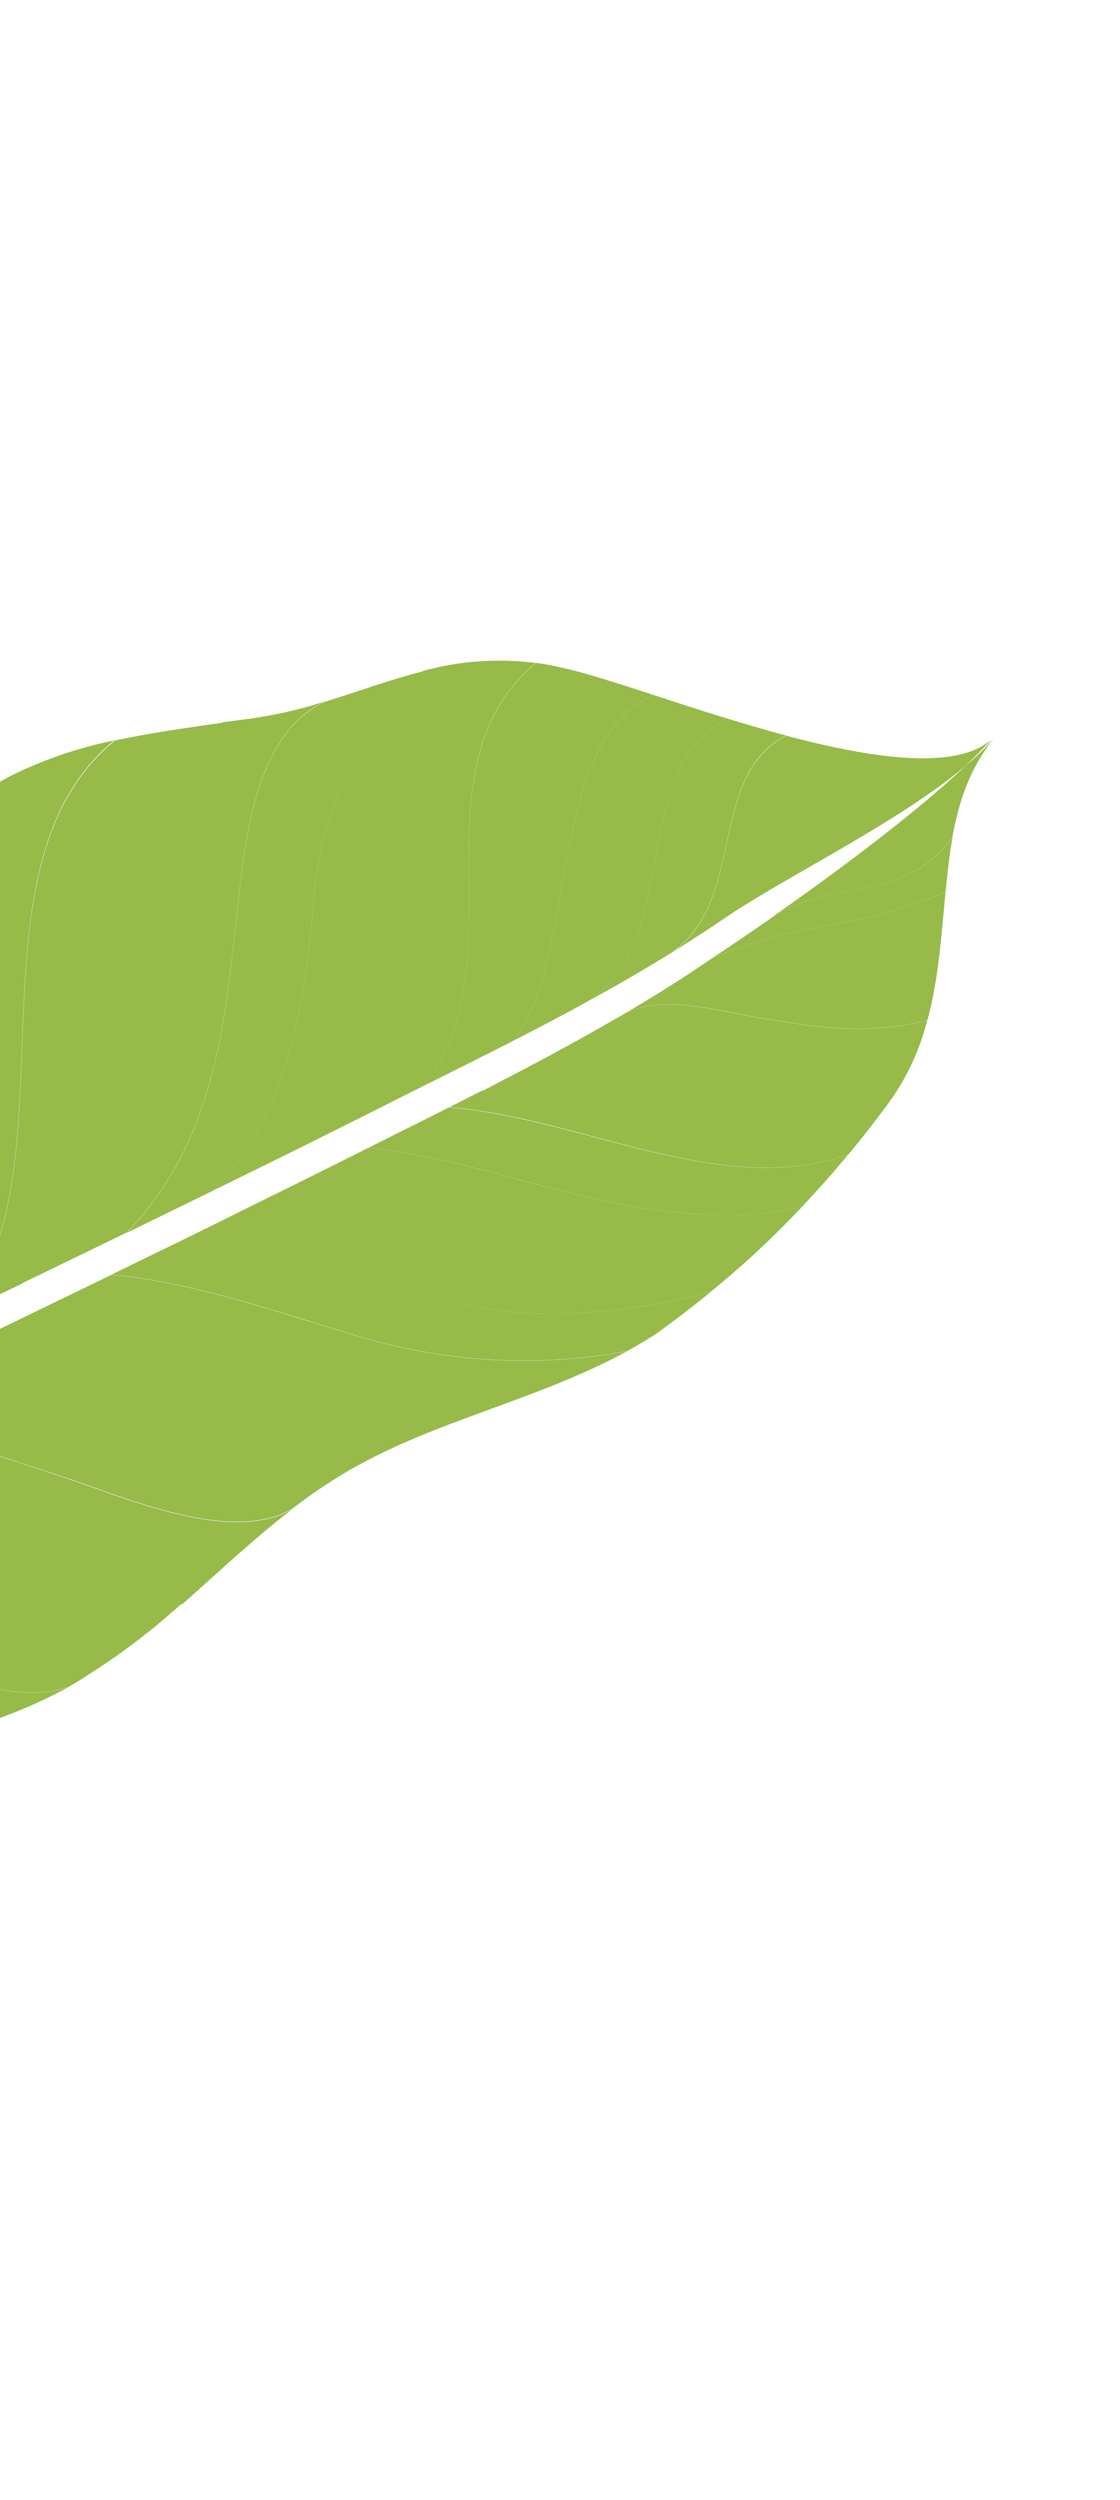 <svg width="251" height="560" viewBox="0 0 251 560" fill="none" xmlns="http://www.w3.org/2000/svg">
<path d="M173.777 205.122C186.68 196.681 202.457 202.601 213.471 187.613C212.749 191.563 212.347 195.64 211.897 199.772C192.502 208.574 178.694 205.92 159.998 214.573L159.959 214.424L160.257 214.211C164.004 211.732 168.662 208.564 173.761 205L173.777 205.122Z" fill="#97BA49"/>
<path d="M124.282 266.327C114.931 264.06 97.602 258.576 82.659 257.17L82.636 257.081C84.764 256.02 86.892 254.958 89.016 253.882C93.005 251.904 96.929 249.923 100.815 247.98L100.854 248.129C130.112 250.373 161.792 268.641 190.081 258.616C186.705 262.712 183.237 266.638 179.635 270.417C162.129 274.452 141.914 271.003 124.282 266.327Z" fill="#97BA49"/>
<path d="M108.009 244.423C124.415 236.394 133.132 242.766 146.694 246.014C164.156 249.971 183.434 253.084 199.661 246.401C196.556 250.617 193.399 254.672 190.189 258.564C161.851 268.646 130.143 250.273 100.962 248.077L100.923 247.928C103.345 246.702 105.728 245.451 108.119 244.293L108.009 244.423Z" fill="#97BA49"/>
<path d="M138.161 228.102C138.851 227.736 139.564 227.335 140.197 226.933C149.613 222.406 162.935 227.199 173.547 228.523C185.31 230.644 195.921 231.531 207.793 228.568C206.176 234.99 203.408 241.035 199.609 246.439C183.428 253.113 164.165 250.06 146.642 246.051C133.076 242.789 124.363 236.431 107.957 244.461C118.326 239.096 128.362 233.811 138.161 228.102Z" fill="#97BA49"/>
<path d="M76.89 330.175C72.951 332.555 69.163 335.149 65.543 337.945C52.023 345.987 27.891 335.392 14.616 330.965C3.543 327.432 -20.733 318.755 -39.764 316.845C-39.222 316.586 -38.676 316.342 -38.158 316.055C-31.837 312.998 -25.496 309.937 -19.135 306.872L-19.108 306.976C-5.216 309.395 10.343 315.528 18.851 318.502C33.764 324.367 63.264 335.331 78.85 328.958C78.163 329.402 77.527 329.788 76.89 330.175Z" fill="#97BA49"/>
<path d="M159.199 289.354C141.009 294.269 119.393 296.477 100.113 291.381C90.521 288.612 67.942 276.597 51.625 272.483C61.952 267.392 72.279 262.301 82.606 257.086L82.629 257.175C97.572 258.581 114.856 264.073 124.252 266.332C141.885 271.007 162.099 274.457 179.681 270.407C173.308 277.171 166.478 283.518 159.23 289.41L159.199 289.354Z" fill="#97BA49"/>
<path d="M78.841 329.043C63.27 335.351 33.74 324.392 18.842 318.587C10.383 315.619 -5.221 309.494 -19.117 307.061L-19.144 306.957C-4.464 299.85 10.315 292.688 25.191 285.47L25.225 285.605C43.075 287.098 65.925 295.156 76.374 298.136C97.298 305.105 119.469 306.667 140.602 302.662C120.271 313.72 98.24 317.975 78.841 329.043Z" fill="#97BA49"/>
<path d="M159.252 289.412C155.282 292.678 151.117 295.872 146.757 298.994C144.732 300.27 142.674 301.474 140.615 302.616C119.481 306.621 97.31 305.059 76.386 298.09C65.999 295.098 43.087 287.052 25.238 285.559L25.203 285.425C33.998 281.157 42.845 276.848 51.662 272.482C67.976 276.58 90.555 288.596 100.151 291.379C119.431 296.476 141.046 294.268 159.237 289.352L159.252 289.412Z" fill="#97BA49"/>
<path d="M40.783 359.305C27.407 365.492 -0.355 357.213 -14.445 351.863C-40.338 341.462 -55.257 331.989 -82.341 337.144C-68.069 330.646 -53.874 323.913 -39.756 316.944C-20.725 318.853 3.532 327.456 14.624 331.064C27.898 335.49 52.031 346.085 65.551 338.043C56.831 344.703 49.031 352.126 40.874 359.35L40.783 359.305Z" fill="#97BA49"/>
<path d="M159.996 214.576C178.692 205.923 192.5 208.577 211.895 199.776C210.989 209.324 210.386 219.111 207.845 228.532C195.973 231.495 185.316 230.617 173.598 228.488C162.986 227.164 149.665 222.371 140.249 226.898C146.909 222.989 153.44 218.887 159.896 214.439L159.996 214.576Z" fill="#97BA49"/>
<path d="M173.69 204.976C187.659 195.207 204.991 182.283 216.235 171.704C216.277 171.674 216.31 171.636 216.334 171.592C218.716 169.627 220.929 167.482 222.954 165.175C217.507 171.666 214.904 179.364 213.411 187.634C202.396 202.621 186.62 196.702 173.717 205.142L173.69 204.976Z" fill="#97BA49"/>
<path d="M-1.093 385.216C-40.543 382.958 -81.883 355.856 -121.418 354.443L-121.441 354.354C-115.674 351.881 -109.916 349.373 -104.167 346.831C-82.82 346.987 -60.685 355.743 -40.766 362.749C-26.659 368.721 -0.066 383.801 15.601 377.803C10.279 380.717 4.696 383.196 -1.093 385.216Z" fill="#97BA49"/>
<path d="M15.551 377.775C-0.055 383.761 -26.724 368.633 -40.817 362.721C-60.67 355.718 -82.809 346.947 -104.217 346.803C-96.92 343.617 -89.685 340.38 -82.446 337.096C-55.347 331.938 -40.428 341.412 -14.55 351.815C-0.46 357.165 27.302 365.444 40.678 359.257C33.898 365.413 26.546 370.964 18.704 375.847C17.728 376.533 16.622 377.149 15.551 377.775Z" fill="#97BA49"/>
<path d="M150.941 213.138C144.704 217.013 138.394 220.667 131.923 224.196C152.941 209.851 140.705 173.209 162.58 161.123L162.64 160.862C167.078 162.22 171.637 163.556 176.162 164.757C158.403 173.997 167.298 201.212 150.91 213.082L150.941 213.138Z" fill="#97BA49"/>
<path d="M163.719 204.801C159.501 207.687 155.244 210.466 150.949 213.138C167.306 201.274 158.442 174.054 176.2 164.814C195.426 169.889 214.253 172.681 222.173 165.658C220.513 167.536 218.517 169.479 216.323 171.584L216.224 171.697C201.72 183.911 177.743 195.553 163.719 204.801Z" fill="#97BA49"/>
<path d="M131.926 224.2C126.519 227.198 120.986 230.08 115.376 232.976C129.533 213.421 122.517 166.879 146.289 155.619C151.353 157.296 156.918 159.112 162.643 160.866L162.583 161.128C140.708 173.214 152.944 209.856 131.926 224.2Z" fill="#97BA49"/>
<path d="M115.374 232.97C108.544 236.473 101.592 239.938 94.483 243.478C117.284 216.481 91.305 172.923 120.089 148.49C122.212 148.766 124.323 149.168 126.408 149.693C130.982 150.651 138.019 152.953 146.286 155.614C122.514 166.873 129.564 213.362 115.374 232.97Z" fill="#97BA49"/>
<path d="M47.969 266.602C41.444 269.797 34.949 272.987 28.431 276.149C46.538 257.374 50.021 233.663 52.601 209.186C54.54 193.488 55.535 164.875 73.012 157.142C80.43 154.855 87.529 152.207 94.928 150.345C79.746 166.251 71.427 180.882 70.067 204.377C67.826 227.383 63.864 250.42 47.969 266.602Z" fill="#97BA49"/>
<path d="M92.501 244.461C77.669 251.972 62.824 259.35 47.965 266.595C63.861 250.413 67.823 227.376 70.067 204.385C71.424 180.876 79.743 166.244 94.833 150.293C102.917 148.052 111.479 147.443 120.002 148.503C91.309 172.919 117.288 216.476 94.488 243.474C93.835 243.801 93.157 244.149 92.501 244.461Z" fill="#97BA49"/>
<path d="M53.769 161.291C60.34 160.511 66.779 159.102 72.992 157.085C55.527 164.8 54.517 193.416 52.581 209.129C50.002 233.606 46.519 257.317 28.412 276.092C20.548 279.912 12.701 283.718 4.873 287.51C33.687 257.196 7.321 179.507 49.879 161.922L49.844 161.788C51.157 161.663 52.455 161.478 53.769 161.291Z" fill="#97BA49"/>
<path d="M-8.852 294.233C17.3 262.239 -9.039 194.607 25.489 166.128L25.443 165.949C33.282 164.238 41.447 163.106 49.925 161.883L49.944 161.957C7.341 179.551 33.753 257.232 4.939 287.546C0.271 289.809 -4.325 291.981 -8.852 294.233Z" fill="#97BA49"/>
<path d="M-53.341 315.772L-53.364 315.683C-41.251 307.533 -38.888 271.832 -38.4 256.41C-37.572 236.548 -34.654 211.272 -23.467 193.798C-20.721 191.041 -17.777 188.246 -14.412 185.465C-9.618 181.112 -4.265 177.36 1.531 174.289L1.55 174.364C-31.632 210.447 -17.462 289.786 -41.496 309.986C-45.437 311.966 -49.385 313.894 -53.341 315.772Z" fill="#97BA49"/>
<path d="M-53.339 315.774C-67.408 322.499 -81.562 328.959 -95.777 335.243C-84.243 313.359 -73.491 294.452 -70.326 269.083C-68.764 254.894 -66.493 240.602 -57.419 229.374C-54.962 226.031 -52.289 222.846 -49.415 219.834C-39.643 212.537 -32.978 203.393 -23.499 193.854C-34.686 211.328 -37.603 236.603 -38.431 256.465C-38.92 271.887 -41.206 307.574 -53.396 315.738L-53.339 315.774Z" fill="#97BA49"/>
<path d="M-34.648 306.689C-36.936 307.812 -39.19 308.944 -41.485 310.037C-17.463 289.792 -31.633 210.453 1.48 174.352L1.461 174.277C8.96 170.459 17.004 167.641 25.386 165.895L25.413 166C-9.05 194.545 17.227 262.188 -8.863 294.171C-17.505 298.368 -26.1 302.541 -34.648 306.689Z" fill="#97BA49"/>
</svg>

